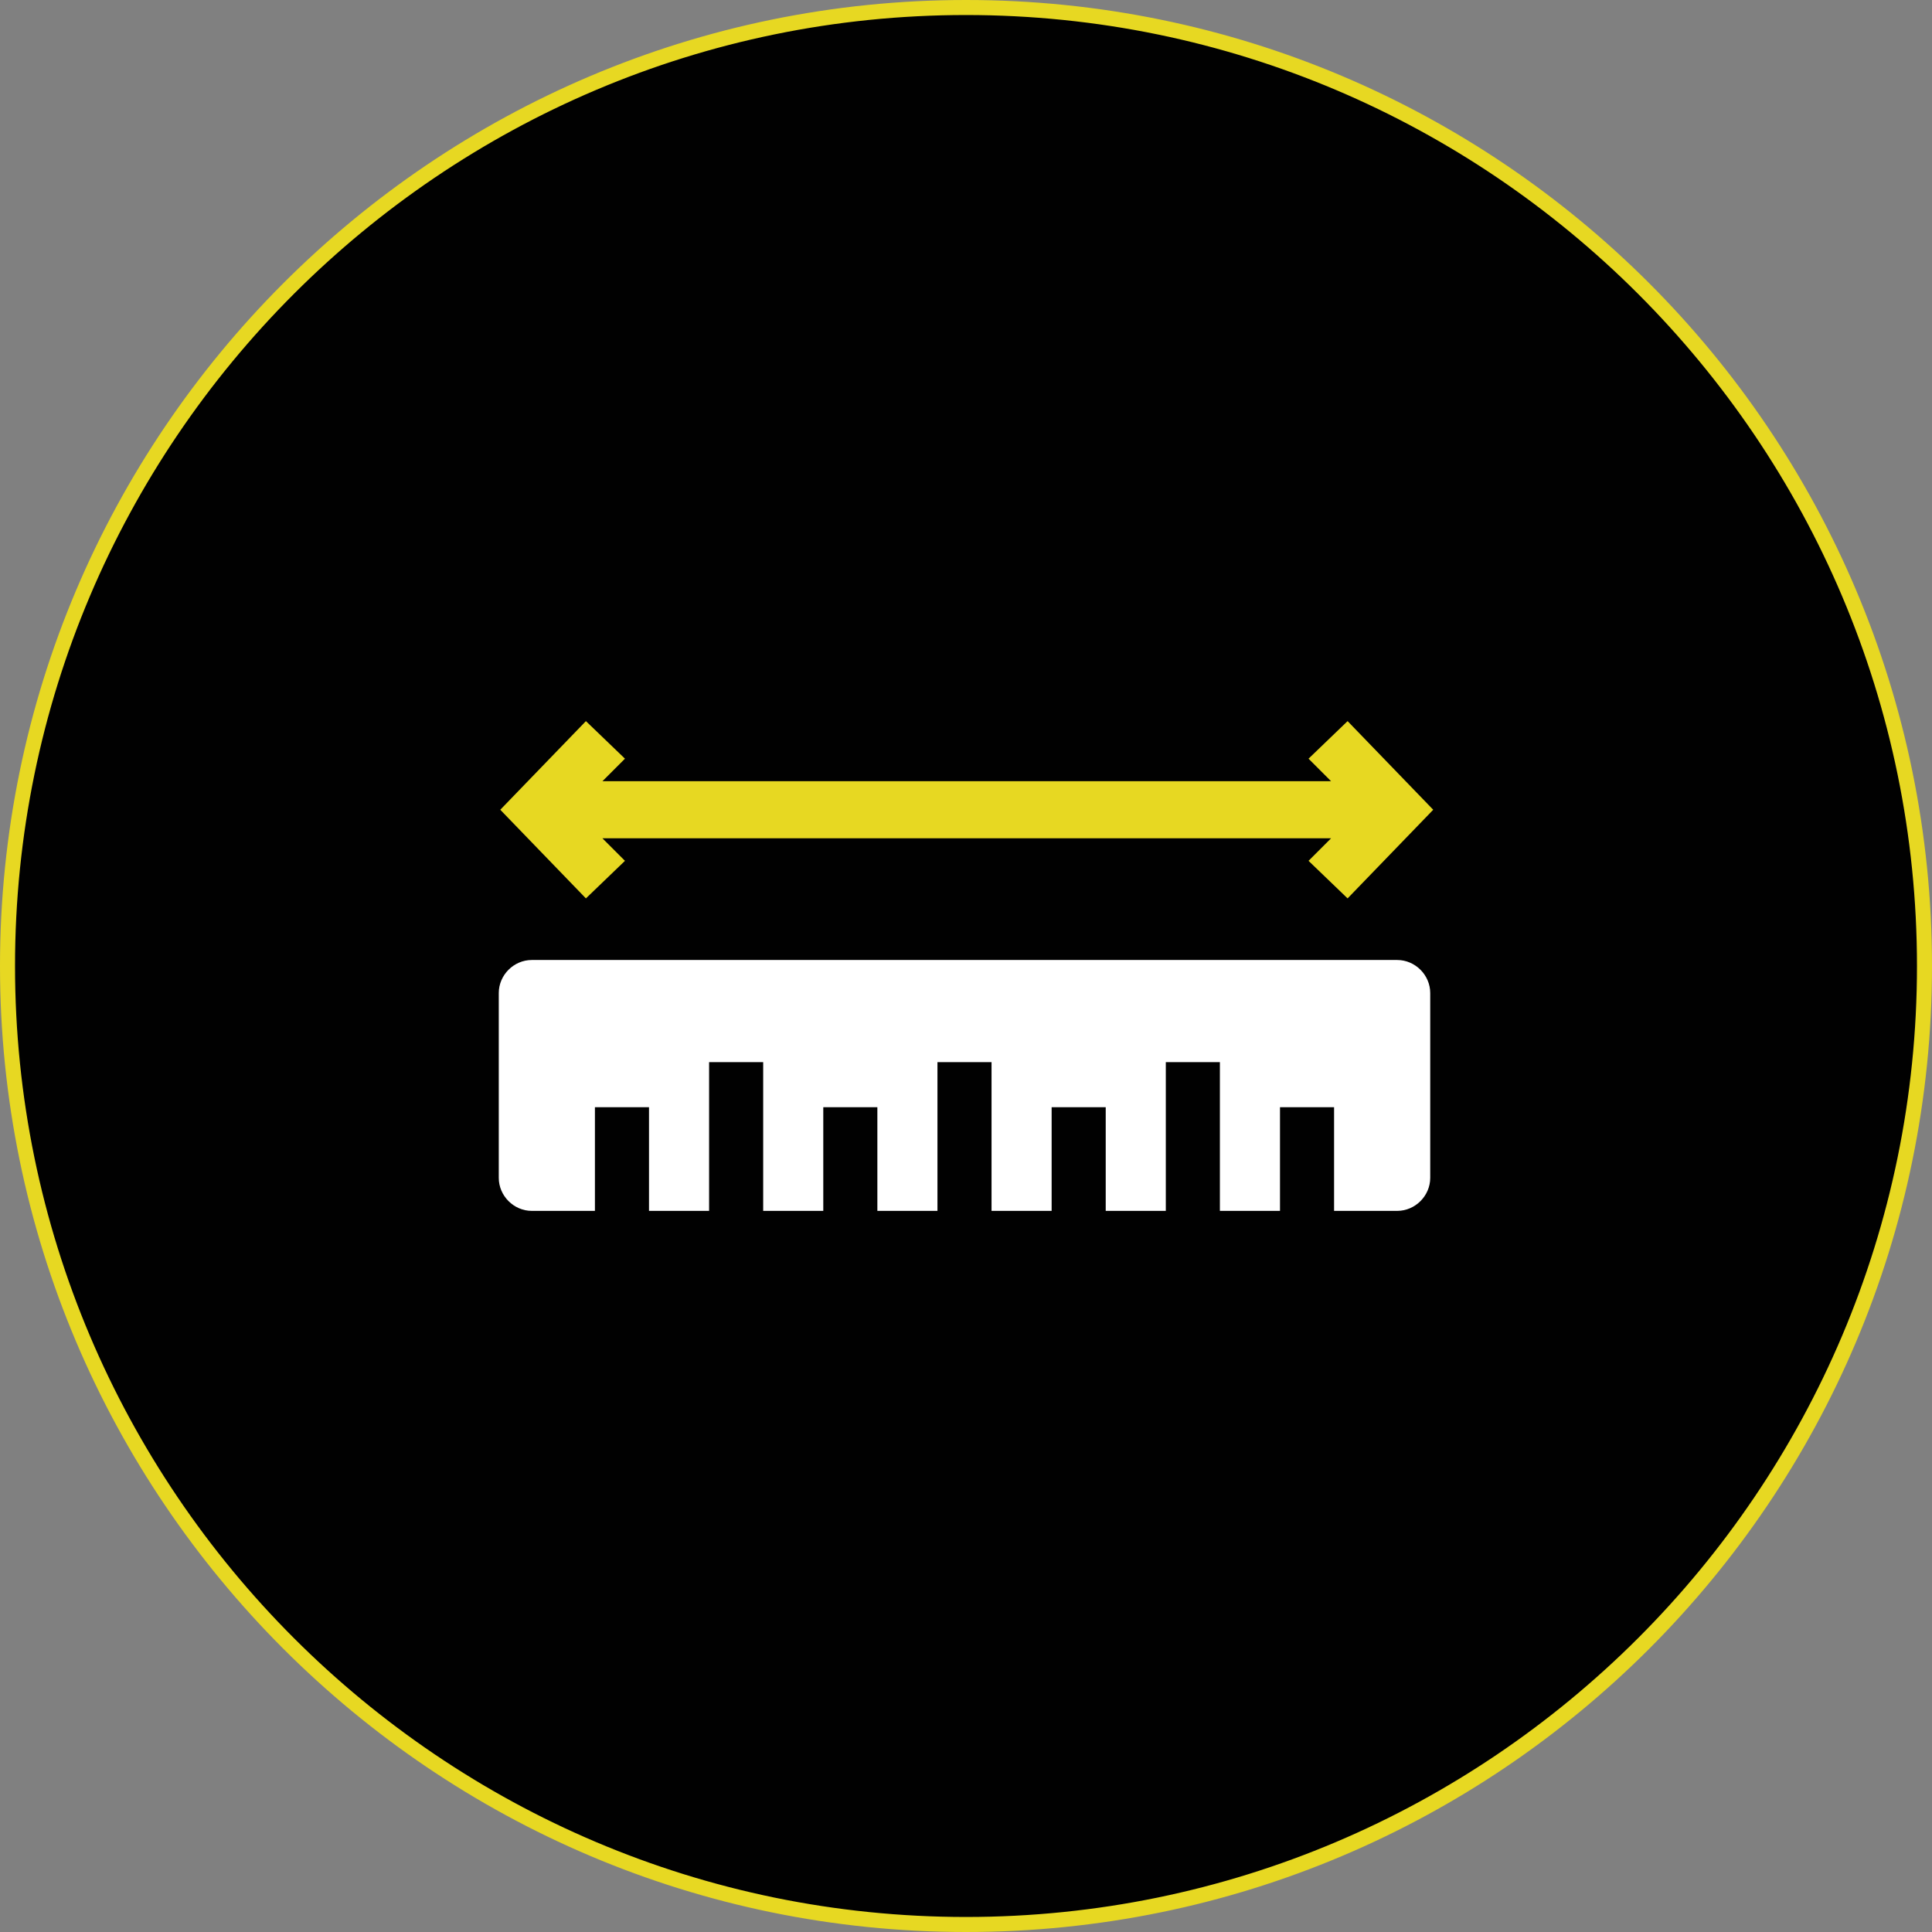 <?xml version="1.0" encoding="UTF-8"?>
<svg xmlns="http://www.w3.org/2000/svg" version="1.1" viewBox="0 0 128.6 128.6">
  <rect x="0" y="0" width="128.6" height="128.6" fill="#808080" stroke="none"/>
  <defs>
    <style>
      .cls-1 {
        fill: #fff;
      }

      .cls-2 {
        fill: #e7d822;
      }

      .cls-3 {
        fill: #010101;
      }
    </style>
  </defs>
  <!-- Generator: Adobe Illustrator 28.7.1, SVG Export Plug-In . SVG Version: 1.2.0 Build 142)  -->
  <g>
    <g id="Layer_1">
      <g>
        <path class="cls-3" d="M64.3,128.1h0c-35.2,0-63.8-28.6-63.8-63.8h0c0-35.2,28.6-63.8,63.8-63.8h0c35.2,0,63.8,28.6,63.8,63.8h0c0,35.2-28.6,63.8-63.8,63.8Z"/>
        <path class="cls-2" d="M64.3,128.6C28.8,128.6,0,99.7,0,64.3S28.8,0,64.3,0s64.3,28.8,64.3,64.3-28.8,64.3-64.3,64.3ZM64.3,1C29.4,1,1,29.4,1,64.3s28.4,63.3,63.3,63.3h0c34.9,0,63.3-28.4,63.3-63.3S99.2,1,64.3,1Z"/>
      </g>
      <g>
        <path class="cls-1" d="M93.2,63.9h-57.8c-1.2,0-2.2,1-2.2,2.2v12.3c0,1.2,1,2.2,2.2,2.2h4.2v-6.9h3.6v6.9h4v-9.9h3.6v9.9h4v-6.9h3.6v6.9h4v-9.9h3.6v9.9h4v-6.9h3.6v6.9h4v-9.9h3.6v9.9h4v-6.9h3.6v6.9h4.2c1.2,0,2.2-1,2.2-2.2v-12.3c0-1.2-1-2.2-2.2-2.2Z"/>
        <path class="cls-2" d="M89.7,48l-2.6,2.5,1.5,1.5h-48.5l1.5-1.5-2.6-2.5-5.7,5.9,5.7,5.9,2.6-2.5-1.5-1.5h48.5l-1.5,1.5,2.6,2.5,5.7-5.9-5.7-5.9Z"/>
      </g>
    </g>
  </g>
</svg>